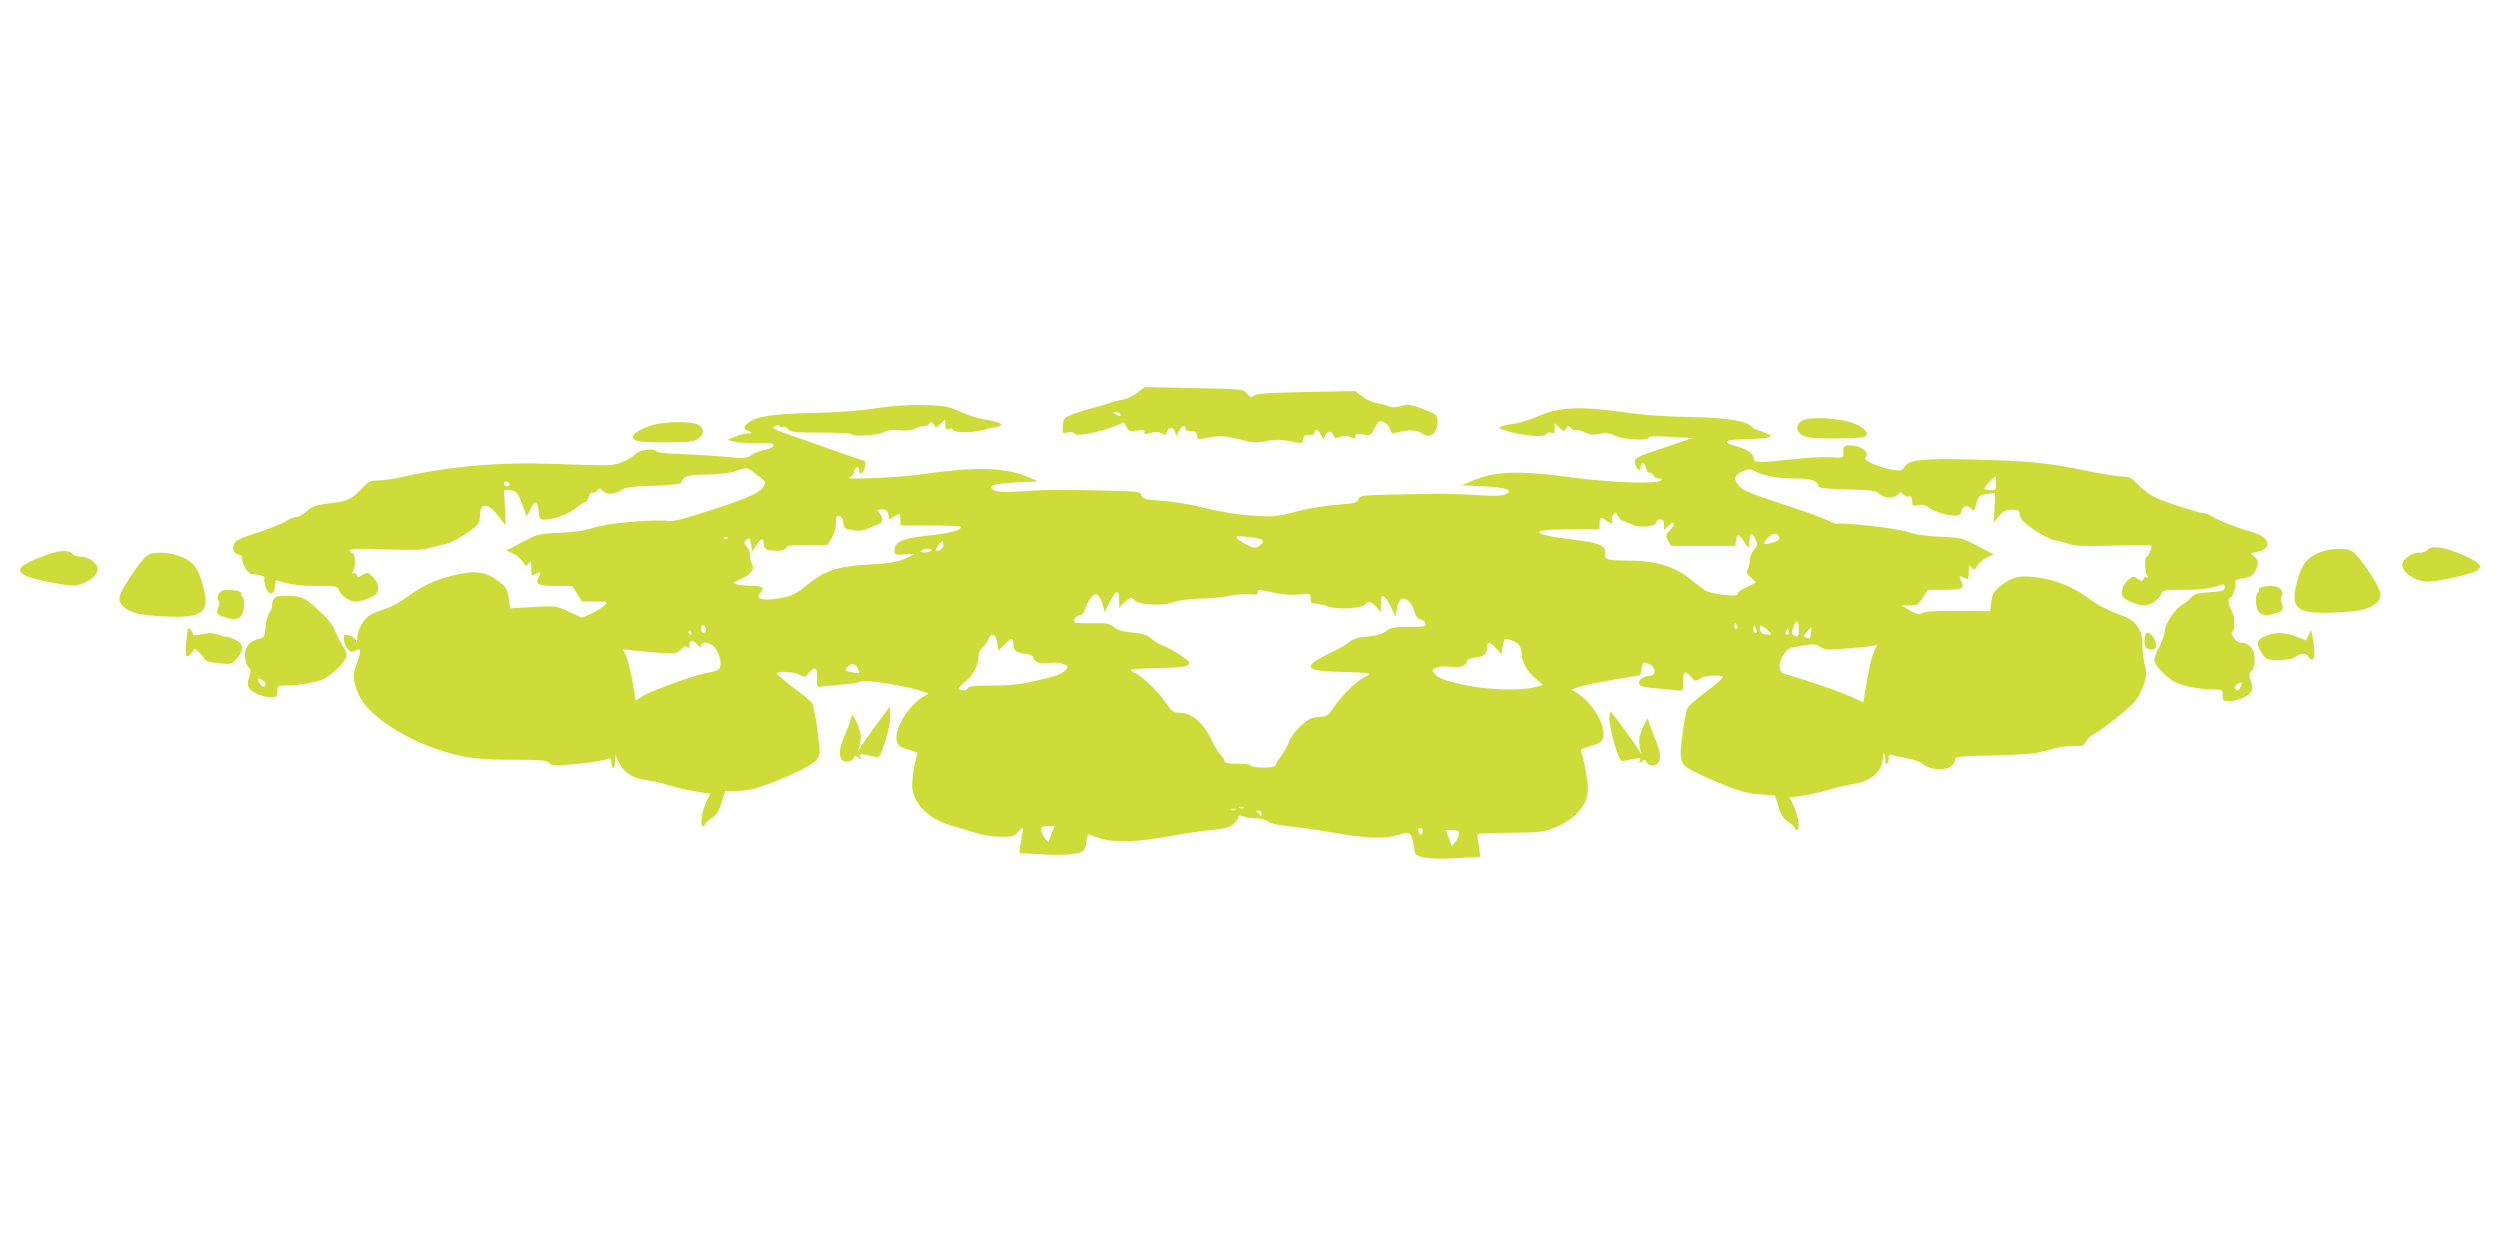 <?xml version="1.0" standalone="no"?>
<!DOCTYPE svg PUBLIC "-//W3C//DTD SVG 20010904//EN"
 "http://www.w3.org/TR/2001/REC-SVG-20010904/DTD/svg10.dtd">
<svg version="1.0" xmlns="http://www.w3.org/2000/svg"
 width="1280pt" height="640pt" viewBox="0 0 1280 640"
 preserveAspectRatio="xMidYMid meet">
<g transform="translate(0,640) scale(0.1,-0.1)"
fill="#cddc39" stroke="none">
<path d="M5825 4390 c-19 -15 -52 -31 -72 -35 -21 -3 -58 -13 -83 -22 -25 -9
-61 -19 -80 -23 -19 -5 -60 -17 -90 -28 -53 -20 -55 -22 -58 -62 -3 -40 -2
-41 23 -34 17 4 30 2 35 -6 13 -20 181 18 251 57 3 2 11 -8 17 -23 11 -23 16
-25 52 -19 32 5 40 4 40 -8 0 -13 5 -13 29 -4 22 8 36 8 55 -1 22 -10 26 -8
31 8 8 27 32 25 41 -2 6 -21 7 -21 21 5 15 29 33 36 33 13 0 -10 9 -14 27 -13
22 2 29 -3 31 -22 3 -20 7 -22 35 -16 79 16 99 16 180 -4 73 -18 93 -19 138
-10 49 11 84 9 156 -6 28 -6 32 -4 35 16 2 19 9 24 31 22 18 -1 27 3 27 13 0
23 18 16 33 -13 14 -26 15 -26 21 -5 9 27 36 29 43 3 4 -16 9 -17 33 -8 21 8
36 8 54 -1 22 -10 26 -9 26 4 0 13 7 14 39 9 39 -6 40 -5 60 34 20 38 23 40
46 29 14 -6 28 -22 32 -35 5 -21 10 -23 32 -18 54 15 103 15 124 0 49 -34 87
-9 87 57 0 33 -2 35 -72 63 -66 25 -77 27 -116 16 -26 -7 -50 -8 -60 -2 -9 5
-36 12 -59 16 -23 4 -58 19 -78 35 l-36 28 -252 -5 c-195 -4 -255 -8 -267 -19
-12 -12 -17 -11 -35 10 -20 24 -21 24 -272 29 l-253 5 -35 -28z m-90 -110 c8
-13 -5 -13 -25 0 -13 8 -13 10 2 10 9 0 20 -4 23 -10z"/>
<path d="M4480 4309 c-81 -12 -195 -21 -322 -23 -204 -5 -292 -19 -330 -53
-23 -21 -23 -28 5 -41 22 -10 21 -11 -6 -11 -15 -1 -44 -8 -65 -17 l-37 -16
30 -9 c17 -5 67 -8 112 -7 46 1 86 -1 89 -5 12 -12 -7 -25 -46 -32 -22 -4 -50
-15 -63 -25 -22 -17 -33 -18 -143 -8 -65 6 -168 12 -228 14 -71 2 -112 7 -117
15 -10 16 -90 5 -105 -15 -6 -9 -33 -26 -60 -38 -53 -24 -47 -24 -364 -13
-269 10 -523 -12 -757 -64 -51 -12 -113 -21 -137 -21 -40 0 -50 -5 -83 -41
-48 -51 -74 -65 -143 -73 -95 -12 -111 -17 -146 -48 -18 -16 -39 -28 -46 -25
-7 2 -30 -7 -51 -20 -22 -14 -88 -40 -149 -60 -87 -28 -112 -40 -120 -59 -12
-26 3 -54 28 -54 8 0 14 -8 14 -18 0 -35 30 -82 53 -82 35 0 67 -12 61 -21 -3
-5 0 -25 6 -45 15 -45 44 -43 48 4 2 17 4 32 5 32 1 0 24 -7 51 -15 31 -9 90
-15 157 -15 98 0 108 -2 114 -20 9 -29 54 -60 85 -60 33 0 92 23 109 43 16 20
5 60 -24 87 -23 21 -26 22 -49 7 -21 -14 -25 -15 -30 -1 -3 8 -11 12 -17 8 -8
-4 -8 -1 -1 12 15 28 11 94 -5 94 -7 0 -13 5 -13 12 0 8 48 10 184 5 143 -5
195 -3 228 8 24 7 59 16 79 19 20 4 67 28 105 54 67 46 69 48 72 95 3 42 6 47
27 47 22 0 44 -20 88 -80 18 -25 18 -23 13 68 l-6 92 30 0 c32 0 44 -15 71
-90 l16 -45 19 38 c22 47 38 43 42 -11 3 -39 5 -42 31 -42 47 0 119 26 160 59
21 17 43 31 49 31 5 0 13 12 16 26 4 14 12 24 19 21 7 -2 18 3 25 12 11 14 13
14 25 1 18 -23 64 -23 95 -1 22 16 51 20 167 24 91 3 141 9 143 16 11 34 34
41 130 41 68 1 113 6 151 19 54 19 55 19 80 0 15 -11 37 -28 50 -38 20 -15 22
-21 12 -38 -19 -36 -69 -59 -265 -123 -146 -48 -197 -61 -229 -57 -79 9 -318
-13 -382 -36 -41 -14 -94 -22 -169 -25 -105 -4 -112 -6 -191 -47 l-82 -43 33
-16 c18 -8 41 -27 50 -42 17 -25 18 -25 31 -8 11 16 13 13 13 -24 0 -39 2 -42
19 -32 29 15 33 12 21 -11 -22 -40 -7 -49 85 -49 l85 0 25 -40 25 -40 67 0
c63 0 65 -1 50 -18 -10 -10 -39 -29 -67 -42 l-50 -23 -67 31 c-68 31 -69 31
-185 24 l-117 -7 -7 52 c-5 44 -12 56 -45 82 -71 57 -125 64 -251 32 -89 -23
-152 -54 -227 -110 -29 -22 -77 -48 -105 -57 -28 -9 -63 -23 -77 -30 -35 -18
-69 -76 -70 -122 -1 -21 -4 -28 -6 -16 -4 19 -28 33 -55 34 -15 0 -8 -48 10
-70 15 -19 22 -21 40 -11 31 16 33 2 9 -66 -19 -54 -20 -67 -10 -106 19 -69
51 -115 119 -171 79 -65 193 -126 311 -165 128 -42 192 -51 384 -51 140 0 169
-3 180 -16 11 -13 27 -15 103 -9 94 7 168 19 199 30 13 6 17 2 17 -19 0 -14 5
-26 10 -26 6 0 10 15 10 33 l0 32 21 -43 c25 -50 69 -77 144 -87 28 -4 86 -17
130 -31 44 -13 106 -26 137 -30 l56 -7 -20 -39 c-24 -46 -36 -128 -19 -128 6
0 11 4 11 10 0 5 15 20 33 31 25 17 38 36 52 81 l18 58 58 0 c68 0 143 23 288
88 64 29 112 57 123 73 19 25 19 30 4 147 -9 67 -21 130 -27 140 -6 10 -51 48
-100 84 -48 36 -85 69 -82 72 13 12 99 5 121 -10 21 -14 23 -13 46 13 30 35
41 25 39 -33 -1 -40 0 -44 20 -40 12 3 60 7 106 11 47 3 91 10 97 16 16 13
249 -25 323 -53 l25 -9 -30 -18 c-66 -40 -134 -144 -134 -204 0 -40 10 -51 66
-67 l42 -12 -14 -57 c-7 -31 -13 -79 -14 -107 0 -92 79 -176 199 -210 31 -9
85 -25 121 -37 39 -12 92 -21 133 -21 60 -1 71 2 87 22 22 26 33 29 27 5 -3
-10 -8 -39 -12 -64 l-6 -47 128 -7 c144 -7 205 4 211 40 1 11 5 30 7 41 l5 22
62 -20 c76 -24 189 -20 363 12 61 11 153 25 204 30 75 8 100 15 118 32 13 12
23 27 23 34 0 10 6 11 26 4 14 -6 44 -10 66 -10 23 0 49 -7 59 -15 10 -10 51
-20 110 -26 51 -5 158 -20 238 -34 167 -29 246 -31 321 -9 60 18 65 14 76 -46
3 -19 7 -40 9 -47 8 -24 83 -34 210 -27 l124 7 -5 41 c-3 23 -7 50 -9 61 -4
20 1 20 163 21 145 1 174 4 223 23 113 43 179 118 179 202 0 42 -20 152 -35
191 -4 9 9 18 42 26 62 17 73 27 73 69 0 60 -68 164 -134 204 l-30 18 25 9
c33 13 106 28 226 48 l101 17 7 34 c7 37 5 36 39 23 35 -13 37 -60 3 -60 -32
0 -62 -24 -54 -43 4 -11 26 -17 84 -21 43 -4 92 -8 110 -11 31 -3 31 -3 30 40
-2 57 9 66 39 32 23 -27 24 -27 50 -11 24 16 94 21 115 8 5 -3 -31 -35 -80
-71 -49 -37 -94 -75 -100 -85 -6 -10 -18 -72 -27 -139 -19 -149 -16 -155 94
-206 162 -74 225 -95 303 -100 l77 -6 18 -57 c13 -43 26 -62 51 -79 18 -11 33
-26 33 -31 0 -6 5 -10 11 -10 17 0 5 82 -19 128 l-20 39 56 7 c31 4 93 17 137
30 44 14 103 27 130 31 94 13 154 65 156 137 0 26 2 29 8 13 5 -11 6 -26 4
-32 -3 -7 0 -13 6 -13 6 0 11 12 11 26 0 21 3 25 18 19 9 -4 44 -12 77 -18 34
-5 69 -18 82 -30 30 -27 105 -34 138 -13 14 9 25 25 25 35 0 17 13 19 203 24
171 4 213 8 272 27 42 13 93 21 128 20 51 -1 58 2 68 24 6 13 22 29 34 34 39
18 185 133 216 171 16 20 37 60 46 88 14 45 15 59 4 100 -7 27 -12 71 -12 100
2 73 -31 125 -96 148 -82 30 -126 53 -190 99 -74 53 -154 85 -248 99 -90 13
-132 5 -187 -39 -40 -30 -46 -41 -52 -84 l-7 -49 -162 1 c-109 1 -169 -2 -184
-10 -18 -10 -28 -8 -65 13 l-43 25 42 0 c39 0 45 4 68 40 l25 40 85 0 c92 0
107 9 85 49 -12 23 -8 26 21 11 17 -10 19 -7 19 32 0 37 2 40 13 24 13 -17 14
-17 31 8 9 15 32 34 50 42 l33 16 -82 43 c-79 41 -86 43 -191 47 -75 3 -128
11 -169 25 -52 18 -330 50 -361 41 -5 -1 -27 7 -49 19 -22 11 -118 46 -213 77
-197 64 -225 77 -248 111 -19 29 -10 46 35 65 22 9 34 9 51 0 48 -26 120 -40
207 -40 91 0 114 -8 125 -41 3 -8 52 -13 148 -15 127 -4 146 -6 165 -24 25
-23 74 -23 93 0 11 13 13 13 25 0 6 -9 20 -14 30 -12 13 3 17 -3 17 -24 0 -24
3 -26 31 -20 22 4 38 0 58 -15 29 -21 87 -38 133 -39 20 0 27 5 30 22 4 28 35
36 52 13 11 -15 14 -12 24 24 15 47 16 48 62 53 l35 3 -3 -75 -3 -75 26 33
c22 26 34 32 65 32 35 0 39 -3 42 -27 2 -22 19 -39 72 -75 38 -26 85 -50 105
-54 20 -3 55 -12 78 -20 33 -11 85 -12 234 -7 163 5 191 4 185 -8 -3 -8 -9
-22 -12 -31 -4 -10 -9 -18 -13 -18 -11 0 -10 -73 1 -94 7 -13 7 -16 -1 -12 -6
4 -14 0 -17 -8 -5 -14 -9 -13 -30 1 -23 15 -26 14 -49 -7 -29 -27 -40 -67 -24
-87 17 -20 76 -43 109 -43 31 0 76 31 85 60 6 18 16 20 108 20 95 0 137 6 195
24 18 6 22 4 22 -12 0 -17 -9 -20 -76 -24 -61 -4 -80 -9 -93 -25 -9 -12 -26
-26 -38 -32 -40 -20 -96 -99 -99 -139 -1 -20 -14 -57 -28 -82 -14 -25 -26 -56
-26 -69 0 -23 46 -75 96 -108 33 -21 129 -42 197 -43 57 0 57 0 57 -30 0 -28
3 -30 35 -30 20 0 54 9 75 20 43 22 50 43 31 94 -7 18 -6 27 3 35 21 18 27 80
11 111 -15 28 -33 40 -65 40 -21 0 -55 46 -40 55 15 9 12 89 -5 111 -16 21
-20 64 -6 64 12 0 34 67 26 80 -3 5 6 12 20 15 14 3 35 7 48 10 22 4 47 44 47
76 0 10 -9 24 -21 32 -19 14 -19 15 14 21 84 16 72 75 -20 101 -85 25 -163 55
-203 79 -19 11 -39 20 -43 18 -13 -4 -209 59 -257 83 -25 13 -62 41 -83 64
-33 35 -44 41 -79 41 -23 0 -107 13 -187 30 -203 41 -290 50 -571 57 -268 7
-341 -1 -361 -39 -9 -17 -18 -20 -55 -14 -62 8 -157 49 -144 62 27 27 -20 64
-81 64 -29 0 -33 -6 -31 -45 1 -19 -5 -20 -71 -16 -40 2 -115 -2 -167 -8 -184
-21 -220 -21 -220 -2 0 27 -33 51 -86 65 -82 21 -67 36 38 37 51 1 104 4 118
9 25 7 24 8 -12 24 -21 9 -41 16 -46 16 -5 0 -15 6 -21 14 -26 31 -129 48
-320 51 -124 2 -238 10 -341 25 -217 31 -329 26 -429 -19 -40 -18 -101 -37
-134 -41 -90 -13 -90 -25 0 -45 91 -21 162 -23 172 -6 4 6 15 9 24 5 13 -5 17
0 17 22 l0 27 24 -22 c23 -22 25 -22 35 -4 10 16 12 16 23 2 7 -9 19 -14 26
-11 7 2 28 -3 47 -12 26 -13 43 -14 74 -7 31 7 48 5 81 -10 46 -21 166 -27
172 -9 2 7 42 8 113 3 l110 -6 -148 -50 c-132 -44 -147 -51 -147 -72 0 -12 7
-28 15 -35 13 -10 15 -9 15 10 0 28 24 21 28 -8 2 -12 10 -22 18 -22 8 0 17
-7 20 -15 4 -8 16 -15 27 -15 15 0 18 -3 11 -10 -19 -19 -250 -12 -449 15
-280 37 -402 33 -518 -17 l-52 -23 112 -5 c118 -6 153 -19 112 -40 -17 -10
-55 -11 -149 -5 -69 5 -161 8 -205 7 -404 -7 -389 -5 -399 -28 -8 -19 -21 -22
-107 -28 -53 -3 -148 -19 -211 -35 -110 -28 -121 -29 -236 -20 -72 5 -166 21
-238 39 -66 17 -162 33 -215 36 -84 6 -97 9 -105 28 -10 23 5 21 -399 28 -44
1 -136 -2 -205 -7 -94 -6 -132 -5 -149 5 -41 21 -6 34 112 40 l112 5 -50 22
c-118 51 -267 54 -554 14 -123 -18 -416 -29 -359 -14 9 2 18 14 20 25 4 29 28
36 28 8 0 -19 2 -20 15 -10 13 11 22 60 11 60 -4 0 -296 102 -410 143 -62 23
-66 26 -47 36 16 9 21 9 21 0 0 -6 7 -8 16 -5 10 4 22 -1 29 -11 12 -16 32
-18 169 -18 86 0 156 -3 156 -7 0 -15 130 -8 162 8 23 12 47 15 84 11 35 -4
61 -1 80 9 15 8 35 13 43 12 9 -2 22 3 29 12 11 13 13 13 23 -3 10 -18 12 -18
35 4 l24 22 0 -27 c0 -22 4 -27 17 -22 9 4 20 1 24 -6 9 -14 93 -15 152 0 23
6 55 14 71 17 43 9 20 25 -51 35 -33 4 -94 23 -134 41 -68 30 -83 33 -194 35
-81 2 -160 -4 -245 -17z m5740 -384 c0 -32 -2 -35 -30 -35 -16 0 -30 4 -30 9
0 8 49 61 56 61 2 0 4 -16 4 -35z m-7610 -6 c0 -5 -7 -9 -15 -9 -8 0 -15 7
-15 15 0 9 6 12 15 9 8 -4 15 -10 15 -15z m1940 -161 c0 -19 1 -19 25 -4 33
22 35 21 35 -14 l0 -30 155 0 c85 0 155 -4 155 -8 0 -18 -54 -32 -166 -44
-131 -13 -174 -32 -174 -74 0 -25 2 -26 50 -22 28 1 50 2 50 1 0 -1 -21 -12
-47 -24 -37 -16 -78 -23 -178 -29 -173 -10 -235 -31 -333 -113 -40 -33 -68
-47 -110 -56 -103 -21 -153 -10 -118 25 25 24 10 34 -52 35 -31 0 -65 4 -75 8
-15 5 -11 10 21 24 55 24 77 50 63 76 -6 11 -11 32 -11 47 0 15 -8 36 -17 46
-15 17 -15 20 -1 34 14 14 16 12 23 -22 l7 -38 20 32 c24 38 38 41 38 8 0 -28
16 -36 70 -36 24 0 40 5 44 15 4 12 26 15 110 15 l104 0 21 36 c12 20 21 52
21 75 0 33 3 40 18 37 11 -2 18 -14 20 -35 3 -28 7 -31 49 -38 32 -5 55 -2 77
9 17 8 39 17 49 20 26 8 32 34 12 55 -16 18 -15 19 2 23 24 6 43 -10 43 -34z
m3757 -24 c10 -3 32 -12 49 -20 38 -19 124 -10 124 12 0 8 9 14 20 14 15 0 20
-7 20 -27 l0 -26 25 23 c32 30 34 6 3 -27 -21 -22 -21 -26 -7 -51 l15 -27 164
0 165 0 3 28 c4 35 17 34 39 -3 18 -31 31 -39 30 -17 -2 60 15 70 34 20 8 -21
6 -30 -11 -48 -11 -12 -20 -34 -20 -49 0 -15 -5 -37 -11 -49 -10 -18 -8 -24
16 -44 15 -13 26 -25 24 -26 -2 -2 -25 -13 -52 -26 -28 -13 -44 -27 -41 -33
11 -17 -136 0 -166 19 -14 9 -45 33 -70 54 -81 68 -183 99 -323 99 -107 0
-125 5 -120 34 8 41 -26 57 -153 72 -232 27 -246 54 -29 54 l155 0 0 30 c0 33
6 36 34 15 25 -19 37 -19 30 0 -4 8 0 22 7 31 12 14 14 14 21 -5 4 -12 16 -24
25 -27z m801 -86 c2 -12 -7 -20 -34 -27 -48 -13 -53 -7 -24 24 26 28 53 29 58
3z m-2670 -4 c36 -6 38 -19 6 -41 -17 -11 -26 -10 -64 10 -24 12 -46 27 -48
34 -3 12 11 11 106 -3z m-2711 0 c-3 -3 -12 -4 -19 -1 -8 3 -5 6 6 6 11 1 17
-2 13 -5z m1103 -34 c0 -20 -25 -38 -37 -26 -5 5 24 46 34 46 1 0 3 -9 3 -20z
m-60 -28 c0 -4 -14 -9 -31 -10 -19 -2 -28 2 -24 8 7 12 55 14 55 2z m1755
-217 c45 -10 91 -13 128 -9 57 7 57 6 57 -20 0 -21 5 -26 24 -26 13 0 43 -7
66 -15 50 -18 173 -10 191 11 16 20 27 17 54 -12 l25 -27 0 42 c0 56 17 51 50
-14 l24 -50 9 42 c4 23 15 44 24 47 22 9 51 -20 65 -65 7 -26 17 -39 32 -41
11 -2 22 -11 24 -20 3 -16 -6 -18 -86 -18 -76 0 -93 -3 -117 -22 -19 -15 -48
-23 -96 -27 -49 -5 -74 -13 -91 -28 -13 -11 -48 -32 -78 -47 -177 -83 -162
-104 73 -107 59 -1 107 -5 107 -9 0 -4 -11 -12 -25 -18 -36 -17 -112 -90 -148
-142 -37 -54 -44 -60 -80 -60 -16 0 -38 -5 -50 -11 -40 -21 -97 -82 -108 -118
-7 -20 -25 -52 -40 -72 -16 -20 -29 -42 -29 -48 0 -14 -116 -15 -125 -1 -3 6
-35 10 -71 10 -47 0 -64 4 -64 13 0 8 -9 22 -19 31 -11 10 -31 43 -46 74 -42
90 -101 142 -162 142 -36 0 -43 6 -80 60 -36 52 -112 125 -148 142 -14 6 -25
14 -25 18 0 4 53 8 118 9 138 2 182 8 182 26 0 14 -77 65 -137 90 -21 9 -48
26 -61 38 -17 16 -41 23 -91 28 -49 4 -77 12 -97 28 -24 19 -39 22 -111 20
-46 -1 -86 1 -90 4 -11 11 6 37 25 37 13 0 22 12 30 38 7 21 21 47 32 57 18
16 22 17 35 4 7 -8 17 -30 22 -48 l9 -35 24 49 c33 65 50 70 50 14 l0 -42 26
27 c30 30 37 31 53 12 20 -23 140 -30 197 -10 30 11 85 18 144 19 52 1 119 8
149 15 30 7 73 10 97 7 33 -3 44 -1 44 9 0 17 -1 17 85 -1z m2685 -185 c0 -41
-5 -46 -28 -32 -9 6 -10 16 -1 40 15 44 29 40 29 -8z m-316 15 c3 -8 1 -15 -4
-15 -6 0 -10 7 -10 15 0 8 2 15 4 15 2 0 6 -7 10 -15z m-5281 -9 c6 -15 -1
-26 -15 -26 -4 0 -8 9 -8 20 0 23 15 27 23 6z m5381 -25 c-8 -9 -22 12 -17 26
6 15 7 14 13 -3 4 -10 6 -21 4 -23z m66 4 c12 -15 11 -16 -16 -13 -22 2 -30 9
-32 26 -3 20 -1 22 16 13 10 -5 25 -17 32 -26z m212 -5 c-5 -33 -4 -32 -27
-24 -14 6 -13 9 6 30 12 13 23 24 24 24 1 0 0 -13 -3 -30z m-116 -7 c-10 -10
-19 5 -10 18 6 11 8 11 12 0 2 -7 1 -15 -2 -18z m-5616 7 c0 -5 -2 -10 -4 -10
-3 0 -8 5 -11 10 -3 6 -1 10 4 10 6 0 11 -4 11 -10z m1566 -51 l7 -40 30 30
c36 38 45 39 45 5 0 -34 12 -45 61 -51 25 -3 41 -11 41 -19 0 -22 38 -36 83
-29 23 4 55 2 71 -4 24 -10 26 -14 15 -27 -21 -25 -48 -36 -157 -60 -78 -18
-135 -24 -223 -24 -93 0 -120 -3 -126 -15 -5 -9 -17 -12 -31 -8 -22 5 -21 7
16 39 45 38 72 88 72 131 0 18 9 38 21 49 12 10 25 29 30 42 14 37 38 27 45
-19z m2667 -6 c9 -9 17 -29 17 -46 0 -43 27 -93 72 -131 l39 -33 -45 -12 c-72
-18 -235 -13 -344 9 -114 25 -145 35 -167 60 -16 17 -15 19 6 30 14 8 40 10
70 6 52 -7 89 5 89 28 0 8 16 16 41 19 49 6 62 17 62 51 0 34 13 33 47 -4 l28
-29 6 40 c6 39 8 41 34 34 15 -4 35 -14 45 -22z m-4203 -3 c16 -16 20 -17 20
-5 0 17 23 20 51 5 39 -22 64 -106 37 -128 -7 -5 -33 -13 -58 -17 -61 -10
-303 -98 -337 -123 l-28 -20 -17 99 c-9 54 -24 113 -32 130 -9 18 -16 33 -16
34 0 1 26 -2 58 -6 31 -4 92 -9 136 -12 72 -5 80 -4 101 17 17 17 27 20 34 13
8 -8 11 -5 11 11 0 27 14 28 40 2z m5899 -19 c68 5 128 12 133 15 11 7 10 1
-7 -33 -13 -26 -27 -89 -49 -224 l-6 -35 -56 26 c-47 23 -252 94 -344 119 -19
5 -26 14 -28 36 -3 38 30 93 60 99 110 21 123 21 148 4 23 -16 37 -17 149 -7z
m-5079 -100 c15 -29 13 -31 -22 -24 -42 8 -44 9 -28 28 17 21 37 19 50 -4z
m7080 -101 c-9 -17 -15 -19 -23 -10 -9 9 -7 15 7 26 25 18 31 12 16 -16z
m-5103 -616 c-3 -3 -12 -4 -19 -1 -8 3 -5 6 6 6 11 1 17 -2 13 -5z m-40 -10
c-3 -3 -12 -4 -19 -1 -8 3 -5 6 6 6 11 1 17 -2 13 -5z m133 -21 c0 -10 -4 -14
-8 -8 -4 6 -11 13 -16 18 -5 4 -2 7 7 7 10 0 17 -8 17 -17z m-1075 -99 c-8
-20 -15 -39 -15 -43 -1 -15 -40 43 -40 60 0 15 7 19 35 19 l35 0 -15 -36z
m1898 5 c-4 -16 -8 -17 -14 -7 -13 19 -11 28 5 28 9 0 12 -7 9 -21z m187 -8
c0 -10 -8 -29 -18 -41 l-18 -22 -16 41 -16 41 34 0 c27 0 34 -4 34 -19z"/>
<path d="M9230 4248 c-36 -19 -37 -53 -4 -75 24 -15 50 -18 171 -18 88 0 146
4 153 11 19 19 0 41 -52 64 -65 28 -229 39 -268 18z"/>
<path d="M3368 4230 c-53 -10 -116 -40 -123 -58 -12 -31 14 -37 159 -37 119 0
147 3 169 18 33 21 35 50 5 71 -24 17 -139 20 -210 6z"/>
<path d="M12431 3586 c-7 -9 -28 -16 -46 -16 -41 0 -85 -34 -85 -65 0 -33 59
-76 113 -82 24 -3 83 5 137 17 176 39 189 60 70 114 -97 44 -169 56 -189 32z"/>
<path d="M11863 3566 c-60 -28 -84 -66 -108 -168 -27 -117 14 -144 205 -134
126 6 172 17 208 50 18 16 23 28 19 53 -6 35 -106 184 -140 208 -34 24 -123
19 -184 -9z"/>
<path d="M241 3560 c-138 -50 -168 -79 -111 -107 47 -22 214 -55 257 -50 54 6
113 49 113 82 0 31 -44 65 -85 65 -18 0 -38 7 -45 15 -17 20 -64 18 -129 -5z"/>
<path d="M753 3555 c-34 -24 -134 -173 -140 -208 -4 -25 1 -37 19 -53 36 -33
82 -44 208 -50 191 -10 232 17 205 134 -24 102 -48 140 -108 168 -61 28 -150
33 -184 9z"/>
<path d="M11577 3393 c-9 -2 -15 -8 -12 -13 3 -5 1 -11 -5 -15 -16 -10 -12
-82 6 -99 19 -19 46 -20 91 -4 34 12 37 19 24 53 -5 11 -4 25 1 32 6 7 5 19
-2 32 -11 21 -55 27 -103 14z"/>
<path d="M1120 3359 c-7 -13 -8 -25 -2 -32 5 -7 6 -21 1 -32 -13 -34 -10 -41
24 -53 45 -16 72 -15 91 4 18 17 22 89 6 99 -6 4 -8 10 -5 15 6 10 -29 20 -72
20 -22 0 -36 -6 -43 -21z"/>
<path d="M1400 3329 c-6 -11 -9 -25 -7 -32 2 -7 -3 -20 -12 -31 -9 -10 -18
-43 -21 -74 -4 -51 -8 -57 -30 -62 -35 -7 -55 -21 -69 -48 -14 -26 -5 -86 15
-102 9 -9 10 -18 3 -36 -19 -51 -12 -72 31 -94 21 -11 55 -20 75 -20 32 0 35
2 35 30 0 30 0 30 58 30 56 1 158 20 184 36 39 23 92 72 105 97 13 26 12 31
-16 77 -17 27 -33 61 -37 75 -3 14 -28 46 -54 73 -94 92 -112 102 -195 102
-45 0 -56 -4 -65 -21z m-40 -429 c0 -19 -19 -20 -29 -1 -16 28 -14 33 9 21 11
-6 20 -15 20 -20z"/>
<path d="M957 3145 c-14 -100 -5 -129 27 -84 14 21 14 21 34 1 11 -11 24 -27
29 -36 6 -11 29 -18 74 -22 64 -6 66 -6 92 26 38 44 35 74 -7 94 -19 9 -40 16
-47 16 -7 0 -27 5 -45 12 -24 8 -45 9 -78 1 -26 -6 -46 -7 -46 -4 0 4 -6 15
-13 26 -13 16 -15 13 -20 -30z"/>
<path d="M11820 3148 l-13 -27 -51 20 c-62 23 -103 24 -156 3 -29 -12 -40 -22
-40 -38 0 -21 24 -64 44 -78 19 -13 121 -9 141 5 35 24 61 26 74 6 28 -46 40
4 22 96 l-8 40 -13 -27z"/>
<path d="M10980 3121 c0 -31 4 -40 22 -44 40 -11 51 19 22 61 -24 35 -44 28
-44 -17z"/>
<path d="M4490 2694 c-36 -48 -73 -101 -83 -118 -10 -17 -15 -22 -11 -11 17
48 15 82 -9 135 -14 30 -26 47 -26 37 -1 -10 -14 -50 -31 -89 -30 -70 -36
-102 -24 -132 8 -21 51 -20 63 1 8 14 12 15 25 4 14 -12 16 -11 10 4 -7 18 -3
18 81 -1 17 -4 24 7 48 84 18 55 27 104 25 131 l-3 42 -65 -87z"/>
<path d="M8240 2720 c0 -25 12 -85 27 -133 24 -76 31 -87 48 -83 84 19 88 19
81 1 -6 -15 -4 -16 10 -4 13 11 17 10 25 -4 12 -20 40 -22 57 -5 19 19 14 61
-18 136 -16 39 -30 79 -31 89 0 10 -12 -7 -26 -37 -24 -53 -26 -87 -9 -135 4
-11 0 -6 -10 10 -15 26 -123 174 -146 200 -4 5 -8 -10 -8 -35z"/>
</g>
</svg>
